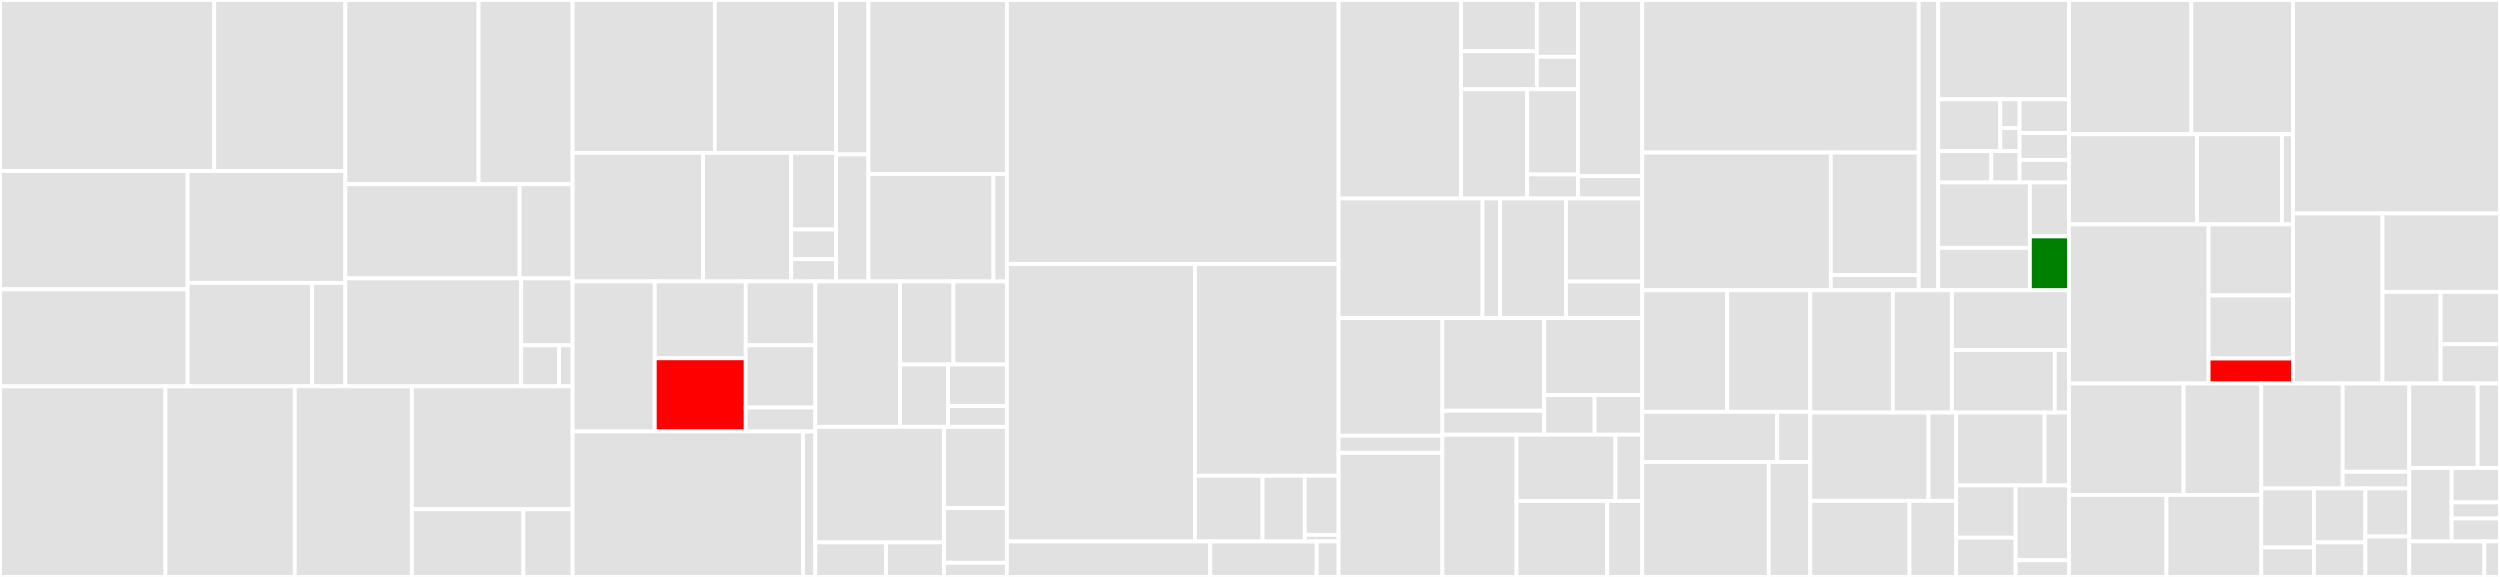 <svg baseProfile="full" width="650" height="150" viewBox="0 0 650 150" version="1.1"
xmlns="http://www.w3.org/2000/svg" xmlns:ev="http://www.w3.org/2001/xml-events"
xmlns:xlink="http://www.w3.org/1999/xlink">

<rect x="0" y="0" width="650" height="150" fill="#333333" stroke="none"/>

<style>rect.s{mask:url(#mask);}</style>
<defs>
  <pattern id="white" width="4" height="4" patternUnits="userSpaceOnUse" patternTransform="rotate(45)">
    <rect width="2" height="2" transform="translate(0,0)" fill="white"></rect>
  </pattern>
  <mask id="mask">
    <rect x="0" y="0" width="100%" height="100%" fill="url(#white)"></rect>
  </mask>
</defs>

<rect x="0" y="0" width="55.698" height="44.46" fill="#e1e1e1" stroke="white" stroke-width="1" class=" tooltipped" data-content="translator/trace/jaeger/protospan_to_jaegerproto.go"><title>translator/trace/jaeger/protospan_to_jaegerproto.go</title></rect>
<rect x="55.698" y="0" width="34.094" height="44.46" fill="#e1e1e1" stroke="white" stroke-width="1" class=" tooltipped" data-content="translator/trace/jaeger/traces_to_jaegerproto.go"><title>translator/trace/jaeger/traces_to_jaegerproto.go</title></rect>
<rect x="0" y="44.46" width="48.782" height="30.766" fill="#e1e1e1" stroke="white" stroke-width="1" class=" tooltipped" data-content="translator/trace/jaeger/jaegerproto_to_traces.go"><title>translator/trace/jaeger/jaegerproto_to_traces.go</title></rect>
<rect x="0" y="75.226" width="48.782" height="25.228" fill="#e1e1e1" stroke="white" stroke-width="1" class=" tooltipped" data-content="translator/trace/jaeger/jaegerthrift_to_protospan.go"><title>translator/trace/jaeger/jaegerthrift_to_protospan.go</title></rect>
<rect x="48.782" y="44.46" width="41.009" height="29.095" fill="#e1e1e1" stroke="white" stroke-width="1" class=" tooltipped" data-content="translator/trace/jaeger/jaegerproto_to_protospan.go"><title>translator/trace/jaeger/jaegerproto_to_protospan.go</title></rect>
<rect x="48.782" y="73.555" width="32.361" height="26.899" fill="#e1e1e1" stroke="white" stroke-width="1" class=" tooltipped" data-content="translator/trace/jaeger/jaegerthrift_to_traces.go"><title>translator/trace/jaeger/jaegerthrift_to_traces.go</title></rect>
<rect x="81.143" y="73.555" width="8.648" height="26.899" fill="#e1e1e1" stroke="white" stroke-width="1" class=" tooltipped" data-content="translator/trace/jaeger/status_code.go"><title>translator/trace/jaeger/status_code.go</title></rect>
<rect x="89.791" y="0" width="34.638" height="47.877" fill="#e1e1e1" stroke="white" stroke-width="1" class=" tooltipped" data-content="translator/trace/zipkin/zipkinv1_to_protospan.go"><title>translator/trace/zipkin/zipkinv1_to_protospan.go</title></rect>
<rect x="124.43" y="0" width="24.451" height="47.877" fill="#e1e1e1" stroke="white" stroke-width="1" class=" tooltipped" data-content="translator/trace/zipkin/zipkinv1_thrift_to_protospan.go"><title>translator/trace/zipkin/zipkinv1_thrift_to_protospan.go</title></rect>
<rect x="89.791" y="47.877" width="45.312" height="24.51" fill="#e1e1e1" stroke="white" stroke-width="1" class=" tooltipped" data-content="translator/trace/zipkin/protospan_to_zipkinv1.go"><title>translator/trace/zipkin/protospan_to_zipkinv1.go</title></rect>
<rect x="135.103" y="47.877" width="13.777" height="24.51" fill="#e1e1e1" stroke="white" stroke-width="1" class=" tooltipped" data-content="translator/trace/zipkin/status_code.go"><title>translator/trace/zipkin/status_code.go</title></rect>
<rect x="89.791" y="72.388" width="45.72" height="28.066" fill="#e1e1e1" stroke="white" stroke-width="1" class=" tooltipped" data-content="translator/trace/spandata/protospan_to_spandata.go"><title>translator/trace/spandata/protospan_to_spandata.go</title></rect>
<rect x="135.512" y="72.388" width="13.369" height="17.401" fill="#e1e1e1" stroke="white" stroke-width="1" class=" tooltipped" data-content="translator/trace/big_endian_converter.go"><title>translator/trace/big_endian_converter.go</title></rect>
<rect x="135.512" y="89.789" width="9.85" height="10.665" fill="#e1e1e1" stroke="white" stroke-width="1" class=" tooltipped" data-content="translator/trace/grpc_http_mapper.go"><title>translator/trace/grpc_http_mapper.go</title></rect>
<rect x="145.362" y="89.789" width="3.518" height="10.665" fill="#e1e1e1" stroke="white" stroke-width="1" class=" tooltipped" data-content="translator/trace/opencensus_helper.go"><title>translator/trace/opencensus_helper.go</title></rect>
<rect x="0" y="100.454" width="43.013" height="49.546" fill="#e1e1e1" stroke="white" stroke-width="1" class=" tooltipped" data-content="translator/internaldata/metrics_to_oc.go"><title>translator/internaldata/metrics_to_oc.go</title></rect>
<rect x="43.013" y="100.454" width="33.623" height="49.546" fill="#e1e1e1" stroke="white" stroke-width="1" class=" tooltipped" data-content="translator/internaldata/traces_to_oc.go"><title>translator/internaldata/traces_to_oc.go</title></rect>
<rect x="76.636" y="100.454" width="30.442" height="49.546" fill="#e1e1e1" stroke="white" stroke-width="1" class=" tooltipped" data-content="translator/internaldata/oc_to_metrics.go"><title>translator/internaldata/oc_to_metrics.go</title></rect>
<rect x="107.079" y="100.454" width="41.802" height="31.954" fill="#e1e1e1" stroke="white" stroke-width="1" class=" tooltipped" data-content="translator/internaldata/oc_to_traces.go"><title>translator/internaldata/oc_to_traces.go</title></rect>
<rect x="107.079" y="132.407" width="29.005" height="17.593" fill="#e1e1e1" stroke="white" stroke-width="1" class=" tooltipped" data-content="translator/internaldata/resource_to_oc.go"><title>translator/internaldata/resource_to_oc.go</title></rect>
<rect x="136.084" y="132.407" width="12.796" height="17.593" fill="#e1e1e1" stroke="white" stroke-width="1" class=" tooltipped" data-content="translator/internaldata/oc_to_resource.go"><title>translator/internaldata/oc_to_resource.go</title></rect>
<rect x="148.88" y="0" width="36.989" height="39.763" fill="#e1e1e1" stroke="white" stroke-width="1" class=" tooltipped" data-content="receiver/prometheusreceiver/internal/metricfamily.go"><title>receiver/prometheusreceiver/internal/metricfamily.go</title></rect>
<rect x="185.869" y="0" width="31.516" height="39.763" fill="#e1e1e1" stroke="white" stroke-width="1" class=" tooltipped" data-content="receiver/prometheusreceiver/internal/metrics_adjuster.go"><title>receiver/prometheusreceiver/internal/metrics_adjuster.go</title></rect>
<rect x="148.88" y="39.763" width="33.916" height="33.41" fill="#e1e1e1" stroke="white" stroke-width="1" class=" tooltipped" data-content="receiver/prometheusreceiver/internal/metricsbuilder.go"><title>receiver/prometheusreceiver/internal/metricsbuilder.go</title></rect>
<rect x="182.796" y="39.763" width="22.91" height="33.41" fill="#e1e1e1" stroke="white" stroke-width="1" class=" tooltipped" data-content="receiver/prometheusreceiver/internal/transaction.go"><title>receiver/prometheusreceiver/internal/transaction.go</title></rect>
<rect x="205.706" y="39.763" width="11.68" height="19.917" fill="#e1e1e1" stroke="white" stroke-width="1" class=" tooltipped" data-content="receiver/prometheusreceiver/internal/ocastore.go"><title>receiver/prometheusreceiver/internal/ocastore.go</title></rect>
<rect x="205.706" y="59.68" width="11.68" height="7.71" fill="#e1e1e1" stroke="white" stroke-width="1" class=" tooltipped" data-content="receiver/prometheusreceiver/internal/metadata.go"><title>receiver/prometheusreceiver/internal/metadata.go</title></rect>
<rect x="205.706" y="67.39" width="11.68" height="5.782" fill="#e1e1e1" stroke="white" stroke-width="1" class=" tooltipped" data-content="receiver/prometheusreceiver/internal/logger.go"><title>receiver/prometheusreceiver/internal/logger.go</title></rect>
<rect x="217.386" y="0" width="8.409" height="40.156" fill="#e1e1e1" stroke="white" stroke-width="1" class=" tooltipped" data-content="receiver/prometheusreceiver/metrics_receiver.go"><title>receiver/prometheusreceiver/metrics_receiver.go</title></rect>
<rect x="217.386" y="40.156" width="8.409" height="33.017" fill="#e1e1e1" stroke="white" stroke-width="1" class=" tooltipped" data-content="receiver/prometheusreceiver/factory.go"><title>receiver/prometheusreceiver/factory.go</title></rect>
<rect x="225.795" y="0" width="35.996" height="45.238" fill="#e1e1e1" stroke="white" stroke-width="1" class=" tooltipped" data-content="receiver/jaegerreceiver/trace_receiver.go"><title>receiver/jaegerreceiver/trace_receiver.go</title></rect>
<rect x="225.795" y="45.238" width="32.504" height="27.935" fill="#e1e1e1" stroke="white" stroke-width="1" class=" tooltipped" data-content="receiver/jaegerreceiver/factory.go"><title>receiver/jaegerreceiver/factory.go</title></rect>
<rect x="258.299" y="45.238" width="3.492" height="27.935" fill="#e1e1e1" stroke="white" stroke-width="1" class=" tooltipped" data-content="receiver/jaegerreceiver/config.go"><title>receiver/jaegerreceiver/config.go</title></rect>
<rect x="148.88" y="73.172" width="21.353" height="39.008" fill="#e1e1e1" stroke="white" stroke-width="1" class=" tooltipped" data-content="receiver/opencensusreceiver/opencensus.go"><title>receiver/opencensusreceiver/opencensus.go</title></rect>
<rect x="170.233" y="73.172" width="23.661" height="19.98" fill="#e1e1e1" stroke="white" stroke-width="1" class=" tooltipped" data-content="receiver/opencensusreceiver/ocmetrics/opencensus.go"><title>receiver/opencensusreceiver/ocmetrics/opencensus.go</title></rect>
<rect x="170.233" y="93.152" width="23.661" height="19.029" fill="red" stroke="white" stroke-width="1" class=" tooltipped" data-content="receiver/opencensusreceiver/octrace/opencensus.go"><title>receiver/opencensusreceiver/octrace/opencensus.go</title></rect>
<rect x="193.895" y="73.172" width="18.083" height="16.599" fill="#e1e1e1" stroke="white" stroke-width="1" class=" tooltipped" data-content="receiver/opencensusreceiver/config.go"><title>receiver/opencensusreceiver/config.go</title></rect>
<rect x="193.895" y="89.772" width="18.083" height="16.184" fill="#e1e1e1" stroke="white" stroke-width="1" class=" tooltipped" data-content="receiver/opencensusreceiver/factory.go"><title>receiver/opencensusreceiver/factory.go</title></rect>
<rect x="193.895" y="105.956" width="18.083" height="6.225" fill="#e1e1e1" stroke="white" stroke-width="1" class=" tooltipped" data-content="receiver/opencensusreceiver/options.go"><title>receiver/opencensusreceiver/options.go</title></rect>
<rect x="148.88" y="112.181" width="59.923" height="37.819" fill="#e1e1e1" stroke="white" stroke-width="1" class=" tooltipped" data-content="receiver/zipkinreceiver/trace_receiver.go"><title>receiver/zipkinreceiver/trace_receiver.go</title></rect>
<rect x="208.803" y="112.181" width="3.175" height="37.819" fill="#e1e1e1" stroke="white" stroke-width="1" class=" tooltipped" data-content="receiver/zipkinreceiver/factory.go"><title>receiver/zipkinreceiver/factory.go</title></rect>
<rect x="211.977" y="73.172" width="22.029" height="37.811" fill="#e1e1e1" stroke="white" stroke-width="1" class=" tooltipped" data-content="receiver/otlpreceiver/otlp.go"><title>receiver/otlpreceiver/otlp.go</title></rect>
<rect x="234.006" y="73.172" width="13.892" height="21.606" fill="#e1e1e1" stroke="white" stroke-width="1" class=" tooltipped" data-content="receiver/otlpreceiver/config.go"><title>receiver/otlpreceiver/config.go</title></rect>
<rect x="247.899" y="73.172" width="13.892" height="21.606" fill="#e1e1e1" stroke="white" stroke-width="1" class=" tooltipped" data-content="receiver/otlpreceiver/factory.go"><title>receiver/otlpreceiver/factory.go</title></rect>
<rect x="234.006" y="94.779" width="12.503" height="16.205" fill="#e1e1e1" stroke="white" stroke-width="1" class=" tooltipped" data-content="receiver/otlpreceiver/trace/otlp.go"><title>receiver/otlpreceiver/trace/otlp.go</title></rect>
<rect x="246.51" y="94.779" width="15.281" height="10.803" fill="#e1e1e1" stroke="white" stroke-width="1" class=" tooltipped" data-content="receiver/otlpreceiver/metrics/otlp.go"><title>receiver/otlpreceiver/metrics/otlp.go</title></rect>
<rect x="246.51" y="105.582" width="15.281" height="5.402" fill="#e1e1e1" stroke="white" stroke-width="1" class=" tooltipped" data-content="receiver/otlpreceiver/options.go"><title>receiver/otlpreceiver/options.go</title></rect>
<rect x="211.977" y="110.984" width="33.465" height="30.047" fill="#e1e1e1" stroke="white" stroke-width="1" class=" tooltipped" data-content="receiver/vmmetricsreceiver/vm_metrics_collector.go"><title>receiver/vmmetricsreceiver/vm_metrics_collector.go</title></rect>
<rect x="211.977" y="141.031" width="18.406" height="8.969" fill="#e1e1e1" stroke="white" stroke-width="1" class=" tooltipped" data-content="receiver/vmmetricsreceiver/factory.go"><title>receiver/vmmetricsreceiver/factory.go</title></rect>
<rect x="230.383" y="141.031" width="15.059" height="8.969" fill="#e1e1e1" stroke="white" stroke-width="1" class=" tooltipped" data-content="receiver/vmmetricsreceiver/metrics_receiver.go"><title>receiver/vmmetricsreceiver/metrics_receiver.go</title></rect>
<rect x="245.443" y="110.984" width="16.348" height="21.115" fill="#e1e1e1" stroke="white" stroke-width="1" class=" tooltipped" data-content="receiver/hostmetricsreceiver/factory.go"><title>receiver/hostmetricsreceiver/factory.go</title></rect>
<rect x="245.443" y="132.098" width="16.348" height="14.23" fill="#e1e1e1" stroke="white" stroke-width="1" class=" tooltipped" data-content="receiver/hostmetricsreceiver/hostmetrics_receiver.go"><title>receiver/hostmetricsreceiver/hostmetrics_receiver.go</title></rect>
<rect x="245.443" y="146.328" width="16.348" height="3.672" fill="#e1e1e1" stroke="white" stroke-width="1" class=" tooltipped" data-content="receiver/securereceiverconfig.go"><title>receiver/securereceiverconfig.go</title></rect>
<rect x="261.791" y="0" width="86.246" height="68.648" fill="#e1e1e1" stroke="white" stroke-width="1" class=" tooltipped" data-content="consumer/pdata/generated_metrics.go"><title>consumer/pdata/generated_metrics.go</title></rect>
<rect x="261.791" y="68.648" width="48.897" height="72.129" fill="#e1e1e1" stroke="white" stroke-width="1" class=" tooltipped" data-content="consumer/pdata/generated_trace.go"><title>consumer/pdata/generated_trace.go</title></rect>
<rect x="310.688" y="68.648" width="37.349" height="55.051" fill="#e1e1e1" stroke="white" stroke-width="1" class=" tooltipped" data-content="consumer/pdata/common.go"><title>consumer/pdata/common.go</title></rect>
<rect x="310.688" y="123.699" width="17.576" height="17.078" fill="#e1e1e1" stroke="white" stroke-width="1" class=" tooltipped" data-content="consumer/pdata/trace.go"><title>consumer/pdata/trace.go</title></rect>
<rect x="328.264" y="123.699" width="10.985" height="17.078" fill="#e1e1e1" stroke="white" stroke-width="1" class=" tooltipped" data-content="consumer/pdata/generated_common.go"><title>consumer/pdata/generated_common.go</title></rect>
<rect x="339.249" y="123.699" width="8.788" height="15.37" fill="#e1e1e1" stroke="white" stroke-width="1" class=" tooltipped" data-content="consumer/pdata/generated_resource.go"><title>consumer/pdata/generated_resource.go</title></rect>
<rect x="339.249" y="139.069" width="8.788" height="1.708" fill="#e1e1e1" stroke="white" stroke-width="1" class=" tooltipped" data-content="consumer/pdata/metric.go"><title>consumer/pdata/metric.go</title></rect>
<rect x="261.791" y="140.777" width="52.887" height="9.223" fill="#e1e1e1" stroke="white" stroke-width="1" class=" tooltipped" data-content="consumer/pdatautil/pdatautil.go"><title>consumer/pdatautil/pdatautil.go</title></rect>
<rect x="314.678" y="140.777" width="27.664" height="9.223" fill="#e1e1e1" stroke="white" stroke-width="1" class=" tooltipped" data-content="consumer/converter/converter.go"><title>consumer/converter/converter.go</title></rect>
<rect x="342.342" y="140.777" width="5.696" height="9.223" fill="#e1e1e1" stroke="white" stroke-width="1" class=" tooltipped" data-content="consumer/consumererror/consumererror.go"><title>consumer/consumererror/consumererror.go</title></rect>
<rect x="348.037" y="0" width="31.839" height="51.616" fill="#e1e1e1" stroke="white" stroke-width="1" class=" tooltipped" data-content="processor/samplingprocessor/tailsamplingprocessor/processor.go"><title>processor/samplingprocessor/tailsamplingprocessor/processor.go</title></rect>
<rect x="379.876" y="0" width="19.718" height="13.32" fill="#e1e1e1" stroke="white" stroke-width="1" class=" tooltipped" data-content="processor/samplingprocessor/tailsamplingprocessor/sampling/string_tag_filter.go"><title>processor/samplingprocessor/tailsamplingprocessor/sampling/string_tag_filter.go</title></rect>
<rect x="379.876" y="13.32" width="19.718" height="9.895" fill="#e1e1e1" stroke="white" stroke-width="1" class=" tooltipped" data-content="processor/samplingprocessor/tailsamplingprocessor/sampling/numeric_tag_filter.go"><title>processor/samplingprocessor/tailsamplingprocessor/sampling/numeric_tag_filter.go</title></rect>
<rect x="399.594" y="0" width="10.667" height="14.773" fill="#e1e1e1" stroke="white" stroke-width="1" class=" tooltipped" data-content="processor/samplingprocessor/tailsamplingprocessor/sampling/rate_limiting.go"><title>processor/samplingprocessor/tailsamplingprocessor/sampling/rate_limiting.go</title></rect>
<rect x="399.594" y="14.773" width="10.667" height="8.442" fill="#e1e1e1" stroke="white" stroke-width="1" class=" tooltipped" data-content="processor/samplingprocessor/tailsamplingprocessor/sampling/always_sample.go"><title>processor/samplingprocessor/tailsamplingprocessor/sampling/always_sample.go</title></rect>
<rect x="379.876" y="23.215" width="17.174" height="28.401" fill="#e1e1e1" stroke="white" stroke-width="1" class=" tooltipped" data-content="processor/samplingprocessor/tailsamplingprocessor/metrics.go"><title>processor/samplingprocessor/tailsamplingprocessor/metrics.go</title></rect>
<rect x="397.05" y="23.215" width="13.211" height="22.153" fill="#e1e1e1" stroke="white" stroke-width="1" class=" tooltipped" data-content="processor/samplingprocessor/tailsamplingprocessor/idbatcher/id_batcher.go"><title>processor/samplingprocessor/tailsamplingprocessor/idbatcher/id_batcher.go</title></rect>
<rect x="397.05" y="45.368" width="13.211" height="6.248" fill="#e1e1e1" stroke="white" stroke-width="1" class=" tooltipped" data-content="processor/samplingprocessor/tailsamplingprocessor/factory.go"><title>processor/samplingprocessor/tailsamplingprocessor/factory.go</title></rect>
<rect x="410.261" y="0" width="16.719" height="45.781" fill="#e1e1e1" stroke="white" stroke-width="1" class=" tooltipped" data-content="processor/samplingprocessor/probabilisticsamplerprocessor/probabilisticsampler.go"><title>processor/samplingprocessor/probabilisticsamplerprocessor/probabilisticsampler.go</title></rect>
<rect x="410.261" y="45.781" width="16.719" height="5.835" fill="#e1e1e1" stroke="white" stroke-width="1" class=" tooltipped" data-content="processor/samplingprocessor/probabilisticsamplerprocessor/factory.go"><title>processor/samplingprocessor/probabilisticsamplerprocessor/factory.go</title></rect>
<rect x="348.037" y="51.616" width="37.419" height="31.084" fill="#e1e1e1" stroke="white" stroke-width="1" class=" tooltipped" data-content="processor/queuedprocessor/queued_processor.go"><title>processor/queuedprocessor/queued_processor.go</title></rect>
<rect x="385.457" y="51.616" width="4.587" height="31.084" fill="#e1e1e1" stroke="white" stroke-width="1" class=" tooltipped" data-content="processor/queuedprocessor/factory.go"><title>processor/queuedprocessor/factory.go</title></rect>
<rect x="390.044" y="51.616" width="17.14" height="31.084" fill="#e1e1e1" stroke="white" stroke-width="1" class=" tooltipped" data-content="processor/attributesprocessor/attributes.go"><title>processor/attributesprocessor/attributes.go</title></rect>
<rect x="407.184" y="51.616" width="19.796" height="21.607" fill="#e1e1e1" stroke="white" stroke-width="1" class=" tooltipped" data-content="processor/attributesprocessor/factory.go"><title>processor/attributesprocessor/factory.go</title></rect>
<rect x="407.184" y="73.223" width="19.796" height="9.477" fill="#e1e1e1" stroke="white" stroke-width="1" class=" tooltipped" data-content="processor/attributesprocessor/attribute_hasher.go"><title>processor/attributesprocessor/attribute_hasher.go</title></rect>
<rect x="348.037" y="82.7" width="26.983" height="30.591" fill="#e1e1e1" stroke="white" stroke-width="1" class=" tooltipped" data-content="processor/spanprocessor/span.go"><title>processor/spanprocessor/span.go</title></rect>
<rect x="348.037" y="113.291" width="26.983" height="4.45" fill="#e1e1e1" stroke="white" stroke-width="1" class=" tooltipped" data-content="processor/spanprocessor/factory.go"><title>processor/spanprocessor/factory.go</title></rect>
<rect x="348.037" y="117.74" width="26.983" height="32.26" fill="#e1e1e1" stroke="white" stroke-width="1" class=" tooltipped" data-content="processor/metrics.go"><title>processor/metrics.go</title></rect>
<rect x="375.021" y="82.7" width="26.475" height="24.093" fill="#e1e1e1" stroke="white" stroke-width="1" class=" tooltipped" data-content="processor/memorylimiter/memorylimiter.go"><title>processor/memorylimiter/memorylimiter.go</title></rect>
<rect x="375.021" y="106.792" width="26.475" height="6.236" fill="#e1e1e1" stroke="white" stroke-width="1" class=" tooltipped" data-content="processor/memorylimiter/factory.go"><title>processor/memorylimiter/factory.go</title></rect>
<rect x="401.495" y="82.7" width="25.485" height="20.023" fill="#e1e1e1" stroke="white" stroke-width="1" class=" tooltipped" data-content="processor/batchprocessor/batch_processor.go"><title>processor/batchprocessor/batch_processor.go</title></rect>
<rect x="401.495" y="102.722" width="13.106" height="10.306" fill="#e1e1e1" stroke="white" stroke-width="1" class=" tooltipped" data-content="processor/batchprocessor/metrics.go"><title>processor/batchprocessor/metrics.go</title></rect>
<rect x="414.602" y="102.722" width="12.378" height="10.306" fill="#e1e1e1" stroke="white" stroke-width="1" class=" tooltipped" data-content="processor/batchprocessor/factory.go"><title>processor/batchprocessor/factory.go</title></rect>
<rect x="375.021" y="113.028" width="19.282" height="36.972" fill="#e1e1e1" stroke="white" stroke-width="1" class=" tooltipped" data-content="processor/cloningfanoutconnector.go"><title>processor/cloningfanoutconnector.go</title></rect>
<rect x="394.302" y="113.028" width="25.706" height="17.223" fill="#e1e1e1" stroke="white" stroke-width="1" class=" tooltipped" data-content="processor/resourceprocessor/resource_processor.go"><title>processor/resourceprocessor/resource_processor.go</title></rect>
<rect x="420.009" y="113.028" width="6.971" height="17.223" fill="#e1e1e1" stroke="white" stroke-width="1" class=" tooltipped" data-content="processor/resourceprocessor/factory.go"><title>processor/resourceprocessor/factory.go</title></rect>
<rect x="394.302" y="130.251" width="23.558" height="19.749" fill="#e1e1e1" stroke="white" stroke-width="1" class=" tooltipped" data-content="processor/fanoutconnector.go"><title>processor/fanoutconnector.go</title></rect>
<rect x="417.861" y="130.251" width="9.119" height="19.749" fill="#e1e1e1" stroke="white" stroke-width="1" class=" tooltipped" data-content="processor/processortest/nop_processor.go"><title>processor/processortest/nop_processor.go</title></rect>
<rect x="426.98" y="0" width="71.885" height="39.668" fill="#e1e1e1" stroke="white" stroke-width="1" class=" tooltipped" data-content="internal/data/testdata/metric.go"><title>internal/data/testdata/metric.go</title></rect>
<rect x="426.98" y="39.668" width="49.041" height="35.805" fill="#e1e1e1" stroke="white" stroke-width="1" class=" tooltipped" data-content="internal/data/testdata/trace.go"><title>internal/data/testdata/trace.go</title></rect>
<rect x="476.021" y="39.668" width="22.844" height="31.864" fill="#e1e1e1" stroke="white" stroke-width="1" class=" tooltipped" data-content="internal/data/testdata/common.go"><title>internal/data/testdata/common.go</title></rect>
<rect x="476.021" y="71.532" width="22.844" height="3.942" fill="#e1e1e1" stroke="white" stroke-width="1" class=" tooltipped" data-content="internal/data/testdata/resource.go"><title>internal/data/testdata/resource.go</title></rect>
<rect x="498.865" y="0" width="5.071" height="75.473" fill="#e1e1e1" stroke="white" stroke-width="1" class=" tooltipped" data-content="internal/data/metric.go"><title>internal/data/metric.go</title></rect>
<rect x="503.936" y="0" width="34.004" height="25.82" fill="#e1e1e1" stroke="white" stroke-width="1" class=" tooltipped" data-content="internal/processor/filterspan/filterspan.go"><title>internal/processor/filterspan/filterspan.go</title></rect>
<rect x="503.936" y="25.82" width="16.153" height="13.472" fill="#e1e1e1" stroke="white" stroke-width="1" class=" tooltipped" data-content="internal/processor/filterset/regexp/regexpfilterset.go"><title>internal/processor/filterset/regexp/regexpfilterset.go</title></rect>
<rect x="520.089" y="25.82" width="5.013" height="7.485" fill="#e1e1e1" stroke="white" stroke-width="1" class=" tooltipped" data-content="internal/processor/filterset/regexp/config.go"><title>internal/processor/filterset/regexp/config.go</title></rect>
<rect x="520.089" y="33.305" width="5.013" height="5.988" fill="#e1e1e1" stroke="white" stroke-width="1" class=" tooltipped" data-content="internal/processor/filterset/regexp/options.go"><title>internal/processor/filterset/regexp/options.go</title></rect>
<rect x="503.936" y="39.292" width="13.804" height="8.154" fill="#e1e1e1" stroke="white" stroke-width="1" class=" tooltipped" data-content="internal/processor/filterset/strict/strictfilterset.go"><title>internal/processor/filterset/strict/strictfilterset.go</title></rect>
<rect x="517.74" y="39.292" width="7.362" height="8.154" fill="#e1e1e1" stroke="white" stroke-width="1" class=" tooltipped" data-content="internal/processor/filterset/config.go"><title>internal/processor/filterset/config.go</title></rect>
<rect x="525.101" y="25.82" width="12.838" height="8.768" fill="#e1e1e1" stroke="white" stroke-width="1" class=" tooltipped" data-content="internal/processor/helper.go"><title>internal/processor/helper.go</title></rect>
<rect x="525.101" y="34.588" width="12.838" height="7.014" fill="#e1e1e1" stroke="white" stroke-width="1" class=" tooltipped" data-content="internal/processor/filterhelper/filterhelper.go"><title>internal/processor/filterhelper/filterhelper.go</title></rect>
<rect x="525.101" y="41.602" width="12.838" height="5.845" fill="#e1e1e1" stroke="white" stroke-width="1" class=" tooltipped" data-content="internal/processor/filtermetric/filtermetric.go"><title>internal/processor/filtermetric/filtermetric.go</title></rect>
<rect x="503.936" y="47.447" width="23.829" height="17.005" fill="#e1e1e1" stroke="white" stroke-width="1" class=" tooltipped" data-content="internal/collector/telemetry/telemetry.go"><title>internal/collector/telemetry/telemetry.go</title></rect>
<rect x="503.936" y="64.452" width="23.829" height="11.022" fill="#e1e1e1" stroke="white" stroke-width="1" class=" tooltipped" data-content="internal/collector/telemetry/process_telemetry.go"><title>internal/collector/telemetry/process_telemetry.go</title></rect>
<rect x="527.765" y="47.447" width="10.174" height="14.013" fill="#e1e1e1" stroke="white" stroke-width="1" class=" tooltipped" data-content="internal/internal.go"><title>internal/internal.go</title></rect>
<rect x="527.765" y="61.46" width="10.174" height="14.013" fill="green" stroke="white" stroke-width="1" class=" tooltipped" data-content="internal/version/version.go"><title>internal/version/version.go</title></rect>
<rect x="426.98" y="75.473" width="22.087" height="31.597" fill="#e1e1e1" stroke="white" stroke-width="1" class=" tooltipped" data-content="exporter/otlpexporter/exporter.go"><title>exporter/otlpexporter/exporter.go</title></rect>
<rect x="449.067" y="75.473" width="21.612" height="31.597" fill="#e1e1e1" stroke="white" stroke-width="1" class=" tooltipped" data-content="exporter/otlpexporter/otlp.go"><title>exporter/otlpexporter/otlp.go</title></rect>
<rect x="426.98" y="107.07" width="35.074" height="13.051" fill="#e1e1e1" stroke="white" stroke-width="1" class=" tooltipped" data-content="exporter/otlpexporter/connection.go"><title>exporter/otlpexporter/connection.go</title></rect>
<rect x="462.054" y="107.07" width="8.625" height="13.051" fill="#e1e1e1" stroke="white" stroke-width="1" class=" tooltipped" data-content="exporter/otlpexporter/factory.go"><title>exporter/otlpexporter/factory.go</title></rect>
<rect x="426.98" y="120.121" width="32.9" height="29.879" fill="#e1e1e1" stroke="white" stroke-width="1" class=" tooltipped" data-content="exporter/loggingexporter/logging_exporter.go"><title>exporter/loggingexporter/logging_exporter.go</title></rect>
<rect x="459.88" y="120.121" width="10.799" height="29.879" fill="#e1e1e1" stroke="white" stroke-width="1" class=" tooltipped" data-content="exporter/loggingexporter/factory.go"><title>exporter/loggingexporter/factory.go</title></rect>
<rect x="470.679" y="75.473" width="21.476" height="31.797" fill="#e1e1e1" stroke="white" stroke-width="1" class=" tooltipped" data-content="exporter/opencensusexporter/opencensus.go"><title>exporter/opencensusexporter/opencensus.go</title></rect>
<rect x="492.155" y="75.473" width="15.34" height="31.797" fill="#e1e1e1" stroke="white" stroke-width="1" class=" tooltipped" data-content="exporter/opencensusexporter/factory.go"><title>exporter/opencensusexporter/factory.go</title></rect>
<rect x="507.495" y="75.473" width="30.444" height="15.529" fill="#e1e1e1" stroke="white" stroke-width="1" class=" tooltipped" data-content="exporter/exporterhelper/metricshelper.go"><title>exporter/exporterhelper/metricshelper.go</title></rect>
<rect x="507.495" y="91.002" width="26.754" height="16.268" fill="#e1e1e1" stroke="white" stroke-width="1" class=" tooltipped" data-content="exporter/exporterhelper/tracehelper.go"><title>exporter/exporterhelper/tracehelper.go</title></rect>
<rect x="534.249" y="91.002" width="3.69" height="16.268" fill="#e1e1e1" stroke="white" stroke-width="1" class=" tooltipped" data-content="exporter/exporterhelper/common.go"><title>exporter/exporterhelper/common.go</title></rect>
<rect x="470.679" y="107.27" width="30.739" height="22.948" fill="#e1e1e1" stroke="white" stroke-width="1" class=" tooltipped" data-content="exporter/fileexporter/file_exporter.go"><title>exporter/fileexporter/file_exporter.go</title></rect>
<rect x="501.418" y="107.27" width="7.194" height="22.948" fill="#e1e1e1" stroke="white" stroke-width="1" class=" tooltipped" data-content="exporter/fileexporter/factory.go"><title>exporter/fileexporter/factory.go</title></rect>
<rect x="470.679" y="130.218" width="25.794" height="19.782" fill="#e1e1e1" stroke="white" stroke-width="1" class=" tooltipped" data-content="exporter/exportertest/sink_exporter.go"><title>exporter/exportertest/sink_exporter.go</title></rect>
<rect x="496.473" y="130.218" width="12.139" height="19.782" fill="#e1e1e1" stroke="white" stroke-width="1" class=" tooltipped" data-content="exporter/exportertest/nop_exporter.go"><title>exporter/exportertest/nop_exporter.go</title></rect>
<rect x="508.612" y="107.27" width="22.987" height="18.934" fill="#e1e1e1" stroke="white" stroke-width="1" class=" tooltipped" data-content="exporter/zipkinexporter/zipkin.go"><title>exporter/zipkinexporter/zipkin.go</title></rect>
<rect x="531.599" y="107.27" width="6.341" height="18.934" fill="#e1e1e1" stroke="white" stroke-width="1" class=" tooltipped" data-content="exporter/zipkinexporter/factory.go"><title>exporter/zipkinexporter/factory.go</title></rect>
<rect x="508.612" y="126.204" width="15.452" height="13.598" fill="#e1e1e1" stroke="white" stroke-width="1" class=" tooltipped" data-content="exporter/jaegerexporter/exporter.go"><title>exporter/jaegerexporter/exporter.go</title></rect>
<rect x="508.612" y="139.802" width="15.452" height="10.198" fill="#e1e1e1" stroke="white" stroke-width="1" class=" tooltipped" data-content="exporter/jaegerexporter/factory.go"><title>exporter/jaegerexporter/factory.go</title></rect>
<rect x="524.064" y="126.204" width="13.875" height="19.469" fill="#e1e1e1" stroke="white" stroke-width="1" class=" tooltipped" data-content="exporter/prometheusexporter/factory.go"><title>exporter/prometheusexporter/factory.go</title></rect>
<rect x="524.064" y="145.673" width="13.875" height="4.327" fill="#e1e1e1" stroke="white" stroke-width="1" class=" tooltipped" data-content="exporter/prometheusexporter/prometheus.go"><title>exporter/prometheusexporter/prometheus.go</title></rect>
<rect x="537.94" y="0" width="31.812" height="34.911" fill="#e1e1e1" stroke="white" stroke-width="1" class=" tooltipped" data-content="service/builder/receivers_builder.go"><title>service/builder/receivers_builder.go</title></rect>
<rect x="569.752" y="0" width="26.438" height="34.911" fill="#e1e1e1" stroke="white" stroke-width="1" class=" tooltipped" data-content="service/builder/pipelines_builder.go"><title>service/builder/pipelines_builder.go</title></rect>
<rect x="537.94" y="34.911" width="33.286" height="23.446" fill="#e1e1e1" stroke="white" stroke-width="1" class=" tooltipped" data-content="service/builder/exporters_builder.go"><title>service/builder/exporters_builder.go</title></rect>
<rect x="571.226" y="34.911" width="22.084" height="23.446" fill="#e1e1e1" stroke="white" stroke-width="1" class=" tooltipped" data-content="service/builder/extensions_builder.go"><title>service/builder/extensions_builder.go</title></rect>
<rect x="593.309" y="34.911" width="2.881" height="23.446" fill="#e1e1e1" stroke="white" stroke-width="1" class=" tooltipped" data-content="service/builder/builder.go"><title>service/builder/builder.go</title></rect>
<rect x="537.94" y="58.357" width="36.293" height="41.353" fill="#e1e1e1" stroke="white" stroke-width="1" class=" tooltipped" data-content="service/service.go"><title>service/service.go</title></rect>
<rect x="574.233" y="58.357" width="21.957" height="18.455" fill="#e1e1e1" stroke="white" stroke-width="1" class=" tooltipped" data-content="service/telemetry.go"><title>service/telemetry.go</title></rect>
<rect x="574.233" y="76.812" width="21.957" height="16.404" fill="#e1e1e1" stroke="white" stroke-width="1" class=" tooltipped" data-content="service/defaultcomponents/defaults.go"><title>service/defaultcomponents/defaults.go</title></rect>
<rect x="574.233" y="93.216" width="21.957" height="6.493" fill="red" stroke="white" stroke-width="1" class=" tooltipped" data-content="service/logger.go"><title>service/logger.go</title></rect>
<rect x="596.19" y="0" width="53.81" height="55.503" fill="#e1e1e1" stroke="white" stroke-width="1" class=" tooltipped" data-content="config/config.go"><title>config/config.go</title></rect>
<rect x="596.19" y="55.503" width="23.255" height="44.207" fill="#e1e1e1" stroke="white" stroke-width="1" class=" tooltipped" data-content="config/example_factories.go"><title>config/example_factories.go</title></rect>
<rect x="619.445" y="55.503" width="30.555" height="20.384" fill="#e1e1e1" stroke="white" stroke-width="1" class=" tooltipped" data-content="config/configcheck/configcheck.go"><title>config/configcheck/configcheck.go</title></rect>
<rect x="619.445" y="75.887" width="15.12" height="23.823" fill="#e1e1e1" stroke="white" stroke-width="1" class=" tooltipped" data-content="config/configmodels/configmodels.go"><title>config/configmodels/configmodels.go</title></rect>
<rect x="634.565" y="75.887" width="15.435" height="13.613" fill="#e1e1e1" stroke="white" stroke-width="1" class=" tooltipped" data-content="config/configgrpc/configgrpc.go"><title>config/configgrpc/configgrpc.go</title></rect>
<rect x="634.565" y="89.5" width="15.435" height="10.21" fill="#e1e1e1" stroke="white" stroke-width="1" class=" tooltipped" data-content="config/test_helpers.go"><title>config/test_helpers.go</title></rect>
<rect x="537.94" y="99.71" width="29.785" height="28.973" fill="#e1e1e1" stroke="white" stroke-width="1" class=" tooltipped" data-content="obsreport/obsreport_receiver.go"><title>obsreport/obsreport_receiver.go</title></rect>
<rect x="567.725" y="99.71" width="20.202" height="28.973" fill="#e1e1e1" stroke="white" stroke-width="1" class=" tooltipped" data-content="obsreport/obsreport_exporter.go"><title>obsreport/obsreport_exporter.go</title></rect>
<rect x="537.94" y="128.683" width="25.346" height="21.317" fill="#e1e1e1" stroke="white" stroke-width="1" class=" tooltipped" data-content="obsreport/obsreport.go"><title>obsreport/obsreport.go</title></rect>
<rect x="563.285" y="128.683" width="24.641" height="21.317" fill="#e1e1e1" stroke="white" stroke-width="1" class=" tooltipped" data-content="obsreport/obsreport_processor.go"><title>obsreport/obsreport_processor.go</title></rect>
<rect x="587.927" y="99.71" width="21.174" height="27.289" fill="#e1e1e1" stroke="white" stroke-width="1" class=" tooltipped" data-content="testutils/metricstestutils/metrics_testutils.go"><title>testutils/metricstestutils/metrics_testutils.go</title></rect>
<rect x="609.1" y="99.71" width="17.324" height="22.958" fill="#e1e1e1" stroke="white" stroke-width="1" class=" tooltipped" data-content="testutils/testutils.go"><title>testutils/testutils.go</title></rect>
<rect x="609.1" y="122.667" width="17.324" height="4.332" fill="#e1e1e1" stroke="white" stroke-width="1" class=" tooltipped" data-content="testutils/configtestutils/config_testutils.go"><title>testutils/configtestutils/config_testutils.go</title></rect>
<rect x="587.927" y="126.999" width="13.702" height="15.334" fill="#e1e1e1" stroke="white" stroke-width="1" class=" tooltipped" data-content="extension/healthcheckextension/healthcheckextension.go"><title>extension/healthcheckextension/healthcheckextension.go</title></rect>
<rect x="587.927" y="142.333" width="13.702" height="7.667" fill="#e1e1e1" stroke="white" stroke-width="1" class=" tooltipped" data-content="extension/healthcheckextension/factory.go"><title>extension/healthcheckextension/factory.go</title></rect>
<rect x="601.629" y="126.999" width="13.376" height="14.025" fill="#e1e1e1" stroke="white" stroke-width="1" class=" tooltipped" data-content="extension/pprofextension/pprofextension.go"><title>extension/pprofextension/pprofextension.go</title></rect>
<rect x="601.629" y="141.024" width="13.376" height="8.976" fill="#e1e1e1" stroke="white" stroke-width="1" class=" tooltipped" data-content="extension/pprofextension/factory.go"><title>extension/pprofextension/factory.go</title></rect>
<rect x="615.005" y="126.999" width="11.419" height="12.486" fill="#e1e1e1" stroke="white" stroke-width="1" class=" tooltipped" data-content="extension/zpagesextension/zpagesextension.go"><title>extension/zpagesextension/zpagesextension.go</title></rect>
<rect x="615.005" y="139.485" width="11.419" height="10.515" fill="#e1e1e1" stroke="white" stroke-width="1" class=" tooltipped" data-content="extension/zpagesextension/factory.go"><title>extension/zpagesextension/factory.go</title></rect>
<rect x="626.424" y="99.71" width="17.767" height="21.962" fill="#e1e1e1" stroke="white" stroke-width="1" class=" tooltipped" data-content="observability/observabilitytest/observabilitytest.go"><title>observability/observabilitytest/observabilitytest.go</title></rect>
<rect x="644.191" y="99.71" width="5.809" height="21.962" fill="#e1e1e1" stroke="white" stroke-width="1" class=" tooltipped" data-content="observability/observability.go"><title>observability/observability.go</title></rect>
<rect x="626.424" y="121.672" width="11.002" height="19.098" fill="#e1e1e1" stroke="white" stroke-width="1" class=" tooltipped" data-content="component/factory_helpers.go"><title>component/factory_helpers.go</title></rect>
<rect x="637.426" y="121.672" width="12.574" height="8.952" fill="#e1e1e1" stroke="white" stroke-width="1" class=" tooltipped" data-content="component/componenttest/error_waiting_host.go"><title>component/componenttest/error_waiting_host.go</title></rect>
<rect x="637.426" y="130.624" width="12.574" height="4.178" fill="#e1e1e1" stroke="white" stroke-width="1" class=" tooltipped" data-content="component/componenttest/nop_host.go"><title>component/componenttest/nop_host.go</title></rect>
<rect x="637.426" y="134.802" width="12.574" height="5.968" fill="#e1e1e1" stroke="white" stroke-width="1" class=" tooltipped" data-content="component/componenterror/errors.go"><title>component/componenterror/errors.go</title></rect>
<rect x="626.424" y="140.77" width="19.511" height="9.23" fill="#e1e1e1" stroke="white" stroke-width="1" class=" tooltipped" data-content="client/client.go"><title>client/client.go</title></rect>
<rect x="645.935" y="140.77" width="4.065" height="9.23" fill="#e1e1e1" stroke="white" stroke-width="1" class=" tooltipped" data-content="compression/grpc/grpc.go"><title>compression/grpc/grpc.go</title></rect>
</svg>